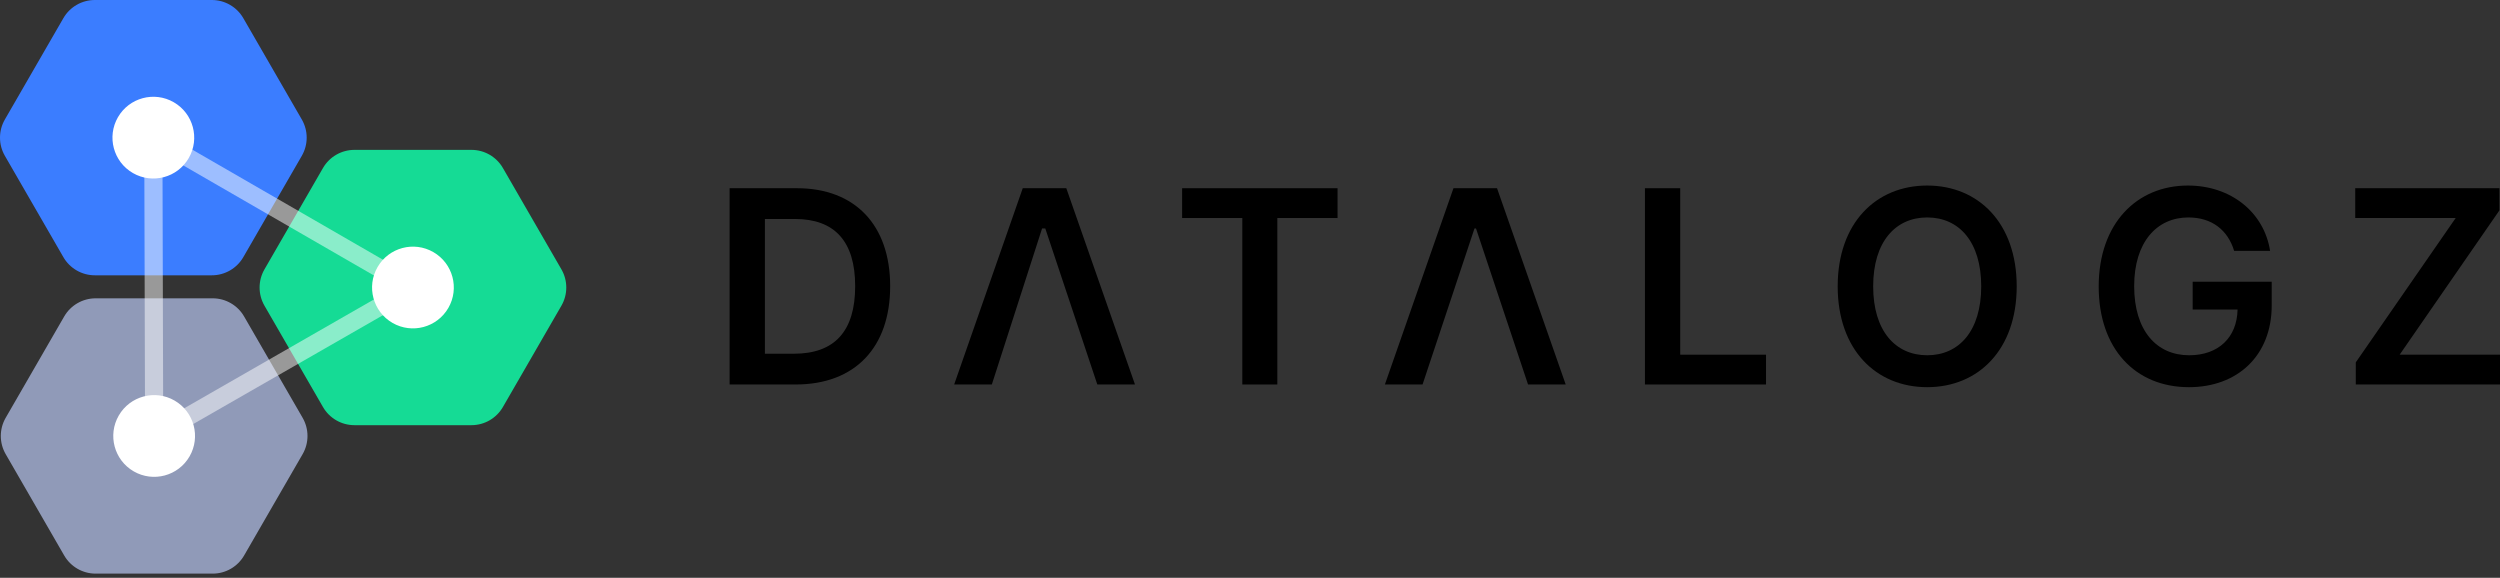<svg width="450" height="104" viewBox="0 0 450 104" fill="none" xmlns="http://www.w3.org/2000/svg">
<rect x="0" y="0" width="450" height="104" fill="#333333" stroke="none"/>
<path d="M38.132 0C40.469 0 42.628 1.246 43.796 3.27L54.327 21.508C55.495 23.531 55.495 26.024 54.327 28.047L43.796 46.285C42.628 48.308 40.469 49.555 38.132 49.555H17.071C14.734 49.555 12.575 48.308 11.407 46.285L0.876 28.047C-0.292 26.024 -0.292 23.531 0.876 21.508L11.407 3.27C12.575 1.246 14.734 0 17.071 0H38.132Z" fill="#3B7DFF"/>
<path d="M38.278 53.698C40.615 53.698 42.774 54.945 43.942 56.968L54.473 75.206C55.641 77.229 55.641 79.722 54.473 81.746L43.942 99.983C42.774 102.007 40.615 103.253 38.278 103.253H17.217C14.88 103.253 12.721 102.007 11.553 99.983L1.022 81.746C-0.146 79.722 -0.146 77.229 1.022 75.206L11.553 56.968C12.721 54.945 14.88 53.698 17.217 53.698H38.278Z" fill="#909AB8"/>
<path d="M84.86 26.977C87.197 26.977 89.356 28.223 90.524 30.246L101.055 48.484C102.223 50.507 102.223 53 101.055 55.024L90.524 73.261C89.356 75.285 87.197 76.531 84.86 76.531H63.799C61.462 76.531 59.303 75.285 58.135 73.261L47.604 55.024C46.436 53 46.436 50.507 47.604 48.484L58.135 30.246C59.303 28.223 61.462 26.977 63.799 26.977H84.86Z" fill="#15DB95"/>
<path opacity="0.5" fill-rule="evenodd" clip-rule="evenodd" d="M25.959 21.941L77.607 51.758L26.12 81.295L25.959 21.941ZM29.244 27.614L29.375 75.657L71.052 51.749L29.244 27.614Z" fill="white"/>
<path d="M33.973 28.456C31.942 31.975 27.442 33.18 23.923 31.149C20.403 29.117 19.198 24.618 21.229 21.099C23.261 17.58 27.761 16.374 31.28 18.405C34.799 20.437 36.005 24.937 33.973 28.456Z" fill="white"/>
<path d="M70.651 58.124C74.17 60.156 78.67 58.95 80.702 55.431C82.733 51.913 81.528 47.413 78.008 45.382C74.489 43.35 69.989 44.556 67.958 48.075C65.926 51.593 67.132 56.093 70.651 58.124Z" fill="white"/>
<path d="M24.069 84.847C27.588 86.879 32.088 85.673 34.12 82.154C36.152 78.635 34.946 74.136 31.427 72.104C27.907 70.073 23.408 71.278 21.376 74.797C19.344 78.316 20.55 82.815 24.069 84.847Z" fill="white"/>
<path d="M143.212 69.208C153.896 69.208 160.231 62.55 160.231 51.509C160.231 40.504 153.896 33.879 143.452 33.879H131.33V69.208H143.212ZM137.682 63.67V39.417H143.093C150.215 39.417 153.931 43.419 153.931 51.509C153.931 59.634 150.215 63.67 142.905 63.67H137.682Z" fill="black"/>
<path d="M212.781 39.244H223.618V69.208H229.919V39.244H240.757V33.879H212.781V39.244Z" fill="black"/>
<path d="M296.088 69.208H317.883V63.843H302.44V33.879H296.088V69.208Z" fill="black"/>
<path d="M363.007 51.544C363.007 40.124 356.09 33.397 346.895 33.397C337.684 33.397 330.784 40.124 330.784 51.544C330.784 62.946 337.684 69.692 346.895 69.692C356.09 69.692 363.007 62.964 363.007 51.544ZM356.62 51.544C356.62 59.583 352.614 63.947 346.895 63.947C341.194 63.947 337.171 59.583 337.171 51.544C337.171 43.505 341.194 39.141 346.895 39.141C352.614 39.141 356.62 43.505 356.62 51.544Z" fill="black"/>
<path d="M402.146 45.161H408.618C407.539 38.227 401.581 33.397 393.825 33.397C384.648 33.397 377.765 40.193 377.765 51.579C377.765 62.757 384.339 69.692 394.014 69.692C402.694 69.692 408.909 64.068 408.909 54.959V50.716H394.681V55.719H402.762C402.66 60.756 399.321 63.947 394.048 63.947C388.174 63.947 384.151 59.514 384.151 51.509C384.151 43.557 388.243 39.141 393.91 39.141C398.14 39.141 401.016 41.418 402.146 45.161Z" fill="black"/>
<path d="M424.043 69.208H450V63.843H431.937L449.897 37.864V33.879H423.941V39.244H442.022L424.043 65.223V69.208Z" fill="black"/>
<path d="M204.297 69.209H197.517L188.151 41.125H187.574L178.53 69.209H171.749L184.094 33.88H191.935L204.297 69.209Z" fill="black"/>
<path d="M281.827 69.209H275.047L265.681 41.125H265.407L256.059 69.209H249.279L261.623 33.88H269.465L281.827 69.209Z" fill="black"/>
</svg>
